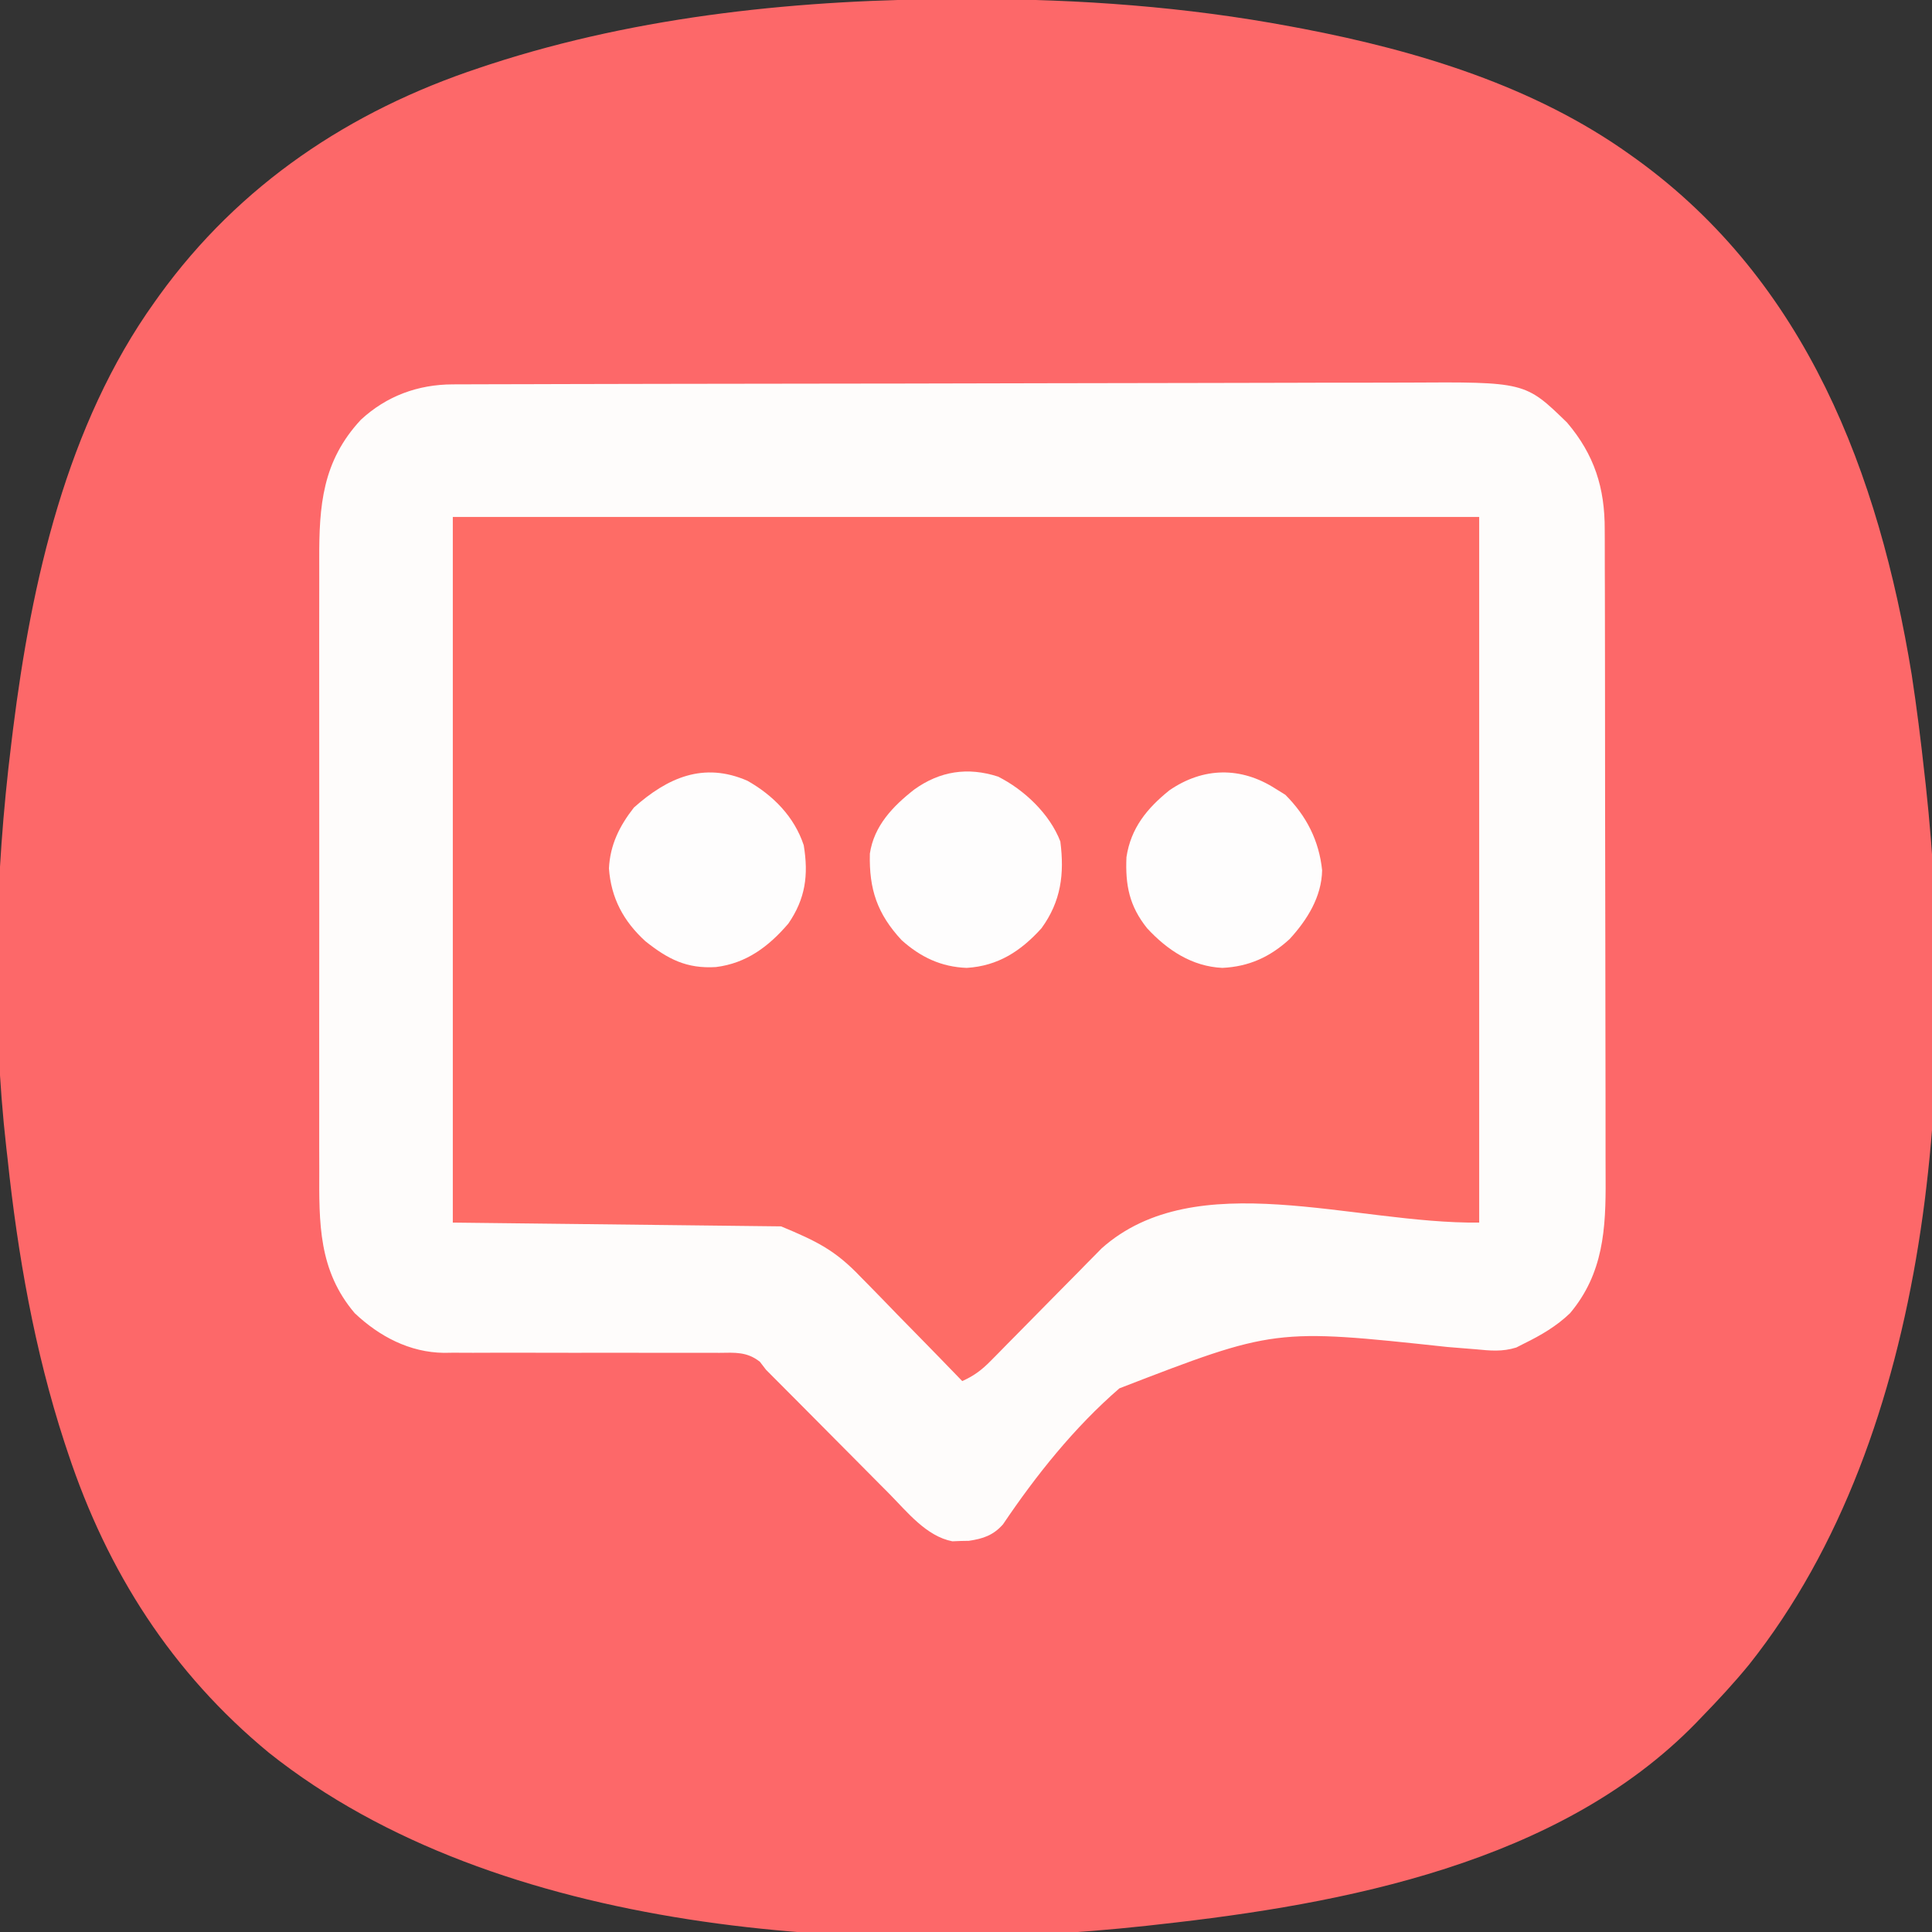 <?xml version="1.0" encoding="UTF-8"?>
<svg version="1.1" xmlns="http://www.w3.org/2000/svg" width="512" height="512">
<rect width="100%" height="100%" fill="#333333" stroke="none"/>
<path d="M0 0 C1.574 -0.002 1.574 -0.002 3.181 -0.003 C31.468 0.015 59.474 2.033 87.312 7.25 C88.382 7.449 89.451 7.649 90.552 7.854 C120.952 13.691 151.903 23.058 177.312 41.25 C177.872 41.649 178.432 42.048 179.008 42.458 C224.039 75.048 243.202 125.726 251.922 178.971 C253.263 187.708 254.349 196.465 255.312 205.25 C255.49 206.821 255.49 206.821 255.672 208.424 C263.852 284.029 257.831 379.697 208.852 441.368 C204.896 446.205 200.666 450.769 196.312 455.25 C195.777 455.808 195.241 456.365 194.689 456.94 C158.547 493.973 101.532 504.851 52.312 510.25 C51.265 510.369 50.217 510.487 49.138 510.609 C-25.508 518.686 -122.479 513.217 -183.395 464.767 C-209.107 443.578 -226.241 416.777 -236.688 385.25 C-236.99 384.341 -237.292 383.432 -237.604 382.496 C-245.538 358.158 -250.003 332.671 -252.688 307.25 C-252.79 306.359 -252.893 305.469 -253 304.551 C-256.988 269.219 -256.057 232.502 -251.688 197.25 C-251.543 196.06 -251.398 194.87 -251.25 193.645 C-246.342 154.468 -237.055 112.888 -213.688 80.25 C-213.089 79.411 -213.089 79.411 -212.479 78.554 C-191.192 49.141 -161.953 29.604 -127.688 18.25 C-126.324 17.796 -126.324 17.796 -124.934 17.333 C-84.875 4.275 -41.957 0.028 0 0 Z " fill="#FD6869" transform="translate(254.688,-0.25)"/>
<path d="M0 0 C1.471 -0.008 1.471 -0.008 2.972 -0.015 C4.042 -0.016 5.112 -0.016 6.214 -0.017 C7.357 -0.021 8.499 -0.026 9.677 -0.03 C13.514 -0.044 17.351 -0.05 21.189 -0.056 C23.937 -0.063 26.685 -0.072 29.433 -0.081 C37.686 -0.105 45.939 -0.12 54.193 -0.133 C56.525 -0.136 58.858 -0.14 61.19 -0.144 C75.688 -0.17 90.186 -0.192 104.683 -0.204 C108.039 -0.207 111.396 -0.21 114.752 -0.213 C115.586 -0.214 116.42 -0.215 117.279 -0.215 C130.782 -0.228 144.285 -0.261 157.788 -0.303 C171.663 -0.345 185.539 -0.369 199.415 -0.374 C207.2 -0.378 214.985 -0.389 222.771 -0.422 C229.403 -0.45 236.036 -0.461 242.668 -0.45 C246.048 -0.445 249.428 -0.45 252.808 -0.472 C284.224 -0.667 284.224 -0.667 295.318 10.121 C302.57 18.646 305.346 27.475 305.3 38.497 C305.305 39.3 305.309 40.103 305.314 40.93 C305.326 43.6 305.325 46.269 305.323 48.939 C305.329 50.861 305.336 52.784 305.343 54.706 C305.361 59.915 305.366 65.124 305.367 70.333 C305.369 73.592 305.373 76.85 305.378 80.109 C305.397 91.489 305.405 102.869 305.403 114.249 C305.402 124.837 305.423 135.425 305.455 146.013 C305.481 155.12 305.492 164.227 305.49 173.334 C305.49 178.766 305.495 184.197 305.517 189.629 C305.536 194.741 305.536 199.853 305.522 204.965 C305.52 206.834 305.524 208.703 305.536 210.571 C305.616 223.731 304.984 235.609 296.095 246.164 C292.52 249.584 288.457 251.968 284.033 254.137 C282.964 254.682 282.964 254.682 281.874 255.238 C278.18 256.407 274.922 256.081 271.133 255.71 C269.505 255.576 267.878 255.445 266.25 255.316 C265.388 255.246 264.526 255.176 263.638 255.104 C217.813 250.176 217.813 250.176 176.687 266.06 C164.726 276.418 154.653 289.039 145.826 302.119 C143.248 305.02 140.564 305.908 136.786 306.473 C136.063 306.486 135.34 306.499 134.595 306.512 C133.875 306.54 133.154 306.569 132.411 306.598 C125.534 305.265 120.445 298.81 115.747 294.047 C114.969 293.266 114.19 292.484 113.388 291.679 C110.91 289.19 108.44 286.695 105.97 284.2 C104.306 282.525 102.641 280.851 100.976 279.178 C97.918 276.103 94.862 273.026 91.81 269.946 C88.892 267.002 85.967 264.065 83.033 261.137 C82.499 260.441 81.966 259.745 81.417 259.027 C78.01 256.326 74.807 256.595 70.643 256.655 C69.799 256.651 68.954 256.647 68.084 256.643 C66.252 256.637 64.42 256.64 62.588 256.651 C59.682 256.668 56.777 256.661 53.871 256.647 C46.651 256.617 39.431 256.63 32.211 256.642 C26.115 256.65 20.019 256.642 13.923 256.613 C11.07 256.606 8.219 256.623 5.367 256.64 C3.601 256.634 1.835 256.628 0.069 256.619 C-0.715 256.631 -1.499 256.642 -2.307 256.654 C-11.374 256.555 -19.445 252.315 -25.967 246.137 C-35.62 234.759 -35.406 222.229 -35.356 208.076 C-35.36 206.15 -35.365 204.224 -35.372 202.298 C-35.385 197.089 -35.38 191.881 -35.37 186.672 C-35.363 181.209 -35.37 175.746 -35.375 170.283 C-35.38 161.11 -35.373 151.937 -35.359 142.764 C-35.342 132.175 -35.347 121.586 -35.364 110.996 C-35.378 101.888 -35.38 92.779 -35.372 83.671 C-35.367 78.238 -35.366 72.805 -35.376 67.372 C-35.385 62.264 -35.379 57.155 -35.362 52.046 C-35.358 50.177 -35.359 48.307 -35.365 46.437 C-35.412 32.116 -34.555 20.384 -24.339 9.383 C-17.535 3.085 -9.221 0.025 0 0 Z " fill="#FE6C66" transform="translate(119.967,101.863)"/>
<path d="M0 0 C1.471 -0.008 1.471 -0.008 2.972 -0.015 C4.042 -0.016 5.112 -0.016 6.214 -0.017 C7.357 -0.021 8.499 -0.026 9.677 -0.03 C13.514 -0.044 17.351 -0.05 21.189 -0.056 C23.937 -0.063 26.685 -0.072 29.433 -0.081 C37.686 -0.105 45.939 -0.12 54.193 -0.133 C56.525 -0.136 58.858 -0.14 61.19 -0.144 C75.688 -0.17 90.186 -0.192 104.683 -0.204 C108.039 -0.207 111.396 -0.21 114.752 -0.213 C115.586 -0.214 116.42 -0.215 117.279 -0.215 C130.782 -0.228 144.285 -0.261 157.788 -0.303 C171.663 -0.345 185.539 -0.369 199.415 -0.374 C207.2 -0.378 214.985 -0.389 222.771 -0.422 C229.403 -0.45 236.036 -0.461 242.668 -0.45 C246.048 -0.445 249.428 -0.45 252.808 -0.472 C284.224 -0.667 284.224 -0.667 295.318 10.121 C302.57 18.646 305.346 27.475 305.3 38.497 C305.305 39.3 305.309 40.103 305.314 40.93 C305.326 43.6 305.325 46.269 305.323 48.939 C305.329 50.861 305.336 52.784 305.343 54.706 C305.361 59.915 305.366 65.124 305.367 70.333 C305.369 73.592 305.373 76.85 305.378 80.109 C305.397 91.489 305.405 102.869 305.403 114.249 C305.402 124.837 305.423 135.425 305.455 146.013 C305.481 155.12 305.492 164.227 305.49 173.334 C305.49 178.766 305.495 184.197 305.517 189.629 C305.536 194.741 305.536 199.853 305.522 204.965 C305.52 206.834 305.524 208.703 305.536 210.571 C305.616 223.731 304.984 235.609 296.095 246.164 C292.52 249.584 288.457 251.968 284.033 254.137 C282.964 254.682 282.964 254.682 281.874 255.238 C278.18 256.407 274.922 256.081 271.133 255.71 C269.505 255.576 267.878 255.445 266.25 255.316 C265.388 255.246 264.526 255.176 263.638 255.104 C217.813 250.176 217.813 250.176 176.687 266.06 C164.726 276.418 154.653 289.039 145.826 302.119 C143.248 305.02 140.564 305.908 136.786 306.473 C136.063 306.486 135.34 306.499 134.595 306.512 C133.875 306.54 133.154 306.569 132.411 306.598 C125.534 305.265 120.445 298.81 115.747 294.047 C114.969 293.266 114.19 292.484 113.388 291.679 C110.91 289.19 108.44 286.695 105.97 284.2 C104.306 282.525 102.641 280.851 100.976 279.178 C97.918 276.103 94.862 273.026 91.81 269.946 C88.892 267.002 85.967 264.065 83.033 261.137 C82.499 260.441 81.966 259.745 81.417 259.027 C78.01 256.326 74.807 256.595 70.643 256.655 C69.799 256.651 68.954 256.647 68.084 256.643 C66.252 256.637 64.42 256.64 62.588 256.651 C59.682 256.668 56.777 256.661 53.871 256.647 C46.651 256.617 39.431 256.63 32.211 256.642 C26.115 256.65 20.019 256.642 13.923 256.613 C11.07 256.606 8.219 256.623 5.367 256.64 C3.601 256.634 1.835 256.628 0.069 256.619 C-0.715 256.631 -1.499 256.642 -2.307 256.654 C-11.374 256.555 -19.445 252.315 -25.967 246.137 C-35.62 234.759 -35.406 222.229 -35.356 208.076 C-35.36 206.15 -35.365 204.224 -35.372 202.298 C-35.385 197.089 -35.38 191.881 -35.37 186.672 C-35.363 181.209 -35.37 175.746 -35.375 170.283 C-35.38 161.11 -35.373 151.937 -35.359 142.764 C-35.342 132.175 -35.347 121.586 -35.364 110.996 C-35.378 101.888 -35.38 92.779 -35.372 83.671 C-35.367 78.238 -35.366 72.805 -35.376 67.372 C-35.385 62.264 -35.379 57.155 -35.362 52.046 C-35.358 50.177 -35.359 48.307 -35.365 46.437 C-35.412 32.116 -34.555 20.384 -24.339 9.383 C-17.535 3.085 -9.221 0.025 0 0 Z M0.033 35.137 C0.033 96.847 0.033 158.557 0.033 222.137 C28.743 222.467 57.453 222.797 87.033 223.137 C96.598 227.122 101.406 229.495 108.079 236.5 C108.862 237.292 109.644 238.084 110.449 238.9 C112.911 241.401 115.347 243.924 117.783 246.45 C119.461 248.163 121.14 249.874 122.822 251.584 C126.911 255.75 130.98 259.936 135.033 264.137 C138.138 262.758 140.229 261.178 142.604 258.761 C143.285 258.073 143.966 257.385 144.668 256.677 C145.757 255.563 145.757 255.563 146.869 254.426 C147.626 253.662 148.382 252.897 149.162 252.109 C152.398 248.841 155.621 245.561 158.846 242.283 C161.204 239.889 163.567 237.501 165.931 235.114 C167.014 234.006 167.014 234.006 168.119 232.875 C168.806 232.181 169.494 231.487 170.202 230.772 C170.798 230.165 171.395 229.559 172.009 228.933 C197 206.747 238.617 222.5 272.033 222.137 C272.033 160.427 272.033 98.717 272.033 35.137 C182.273 35.137 92.513 35.137 0.033 35.137 Z " fill="#FEFCFB" transform="translate(119.967,101.863)"/>
<path d="M0 0 C6.862 3.88 12.436 9.537 14.941 17.098 C16.238 24.985 15.413 31.249 10.852 37.871 C5.631 43.957 -0.265 48.381 -8.332 49.379 C-16.1 49.857 -21.062 47.28 -27.035 42.523 C-32.824 37.24 -36.122 31.094 -36.684 23.223 C-36.362 16.953 -33.893 11.996 -30.059 7.098 C-21.121 -0.847 -11.613 -5.044 0 0 Z " fill="#FEFDFD" transform="translate(198.059,206.902)"/>
<path d="M0 0 C0.866 0.536 1.732 1.073 2.625 1.625 C8.237 7.237 11.564 13.785 12.375 21.625 C12.257 28.665 8.406 34.806 3.75 39.875 C-1.441 44.618 -7.013 47.165 -14.062 47.5 C-22.095 47.127 -28.635 42.808 -34 37 C-38.706 31.129 -39.807 25.606 -39.477 18.148 C-38.312 10.454 -34.048 5.235 -28.098 0.441 C-19.119 -5.728 -9.125 -5.864 0 0 Z " fill="#FEFDFD" transform="translate(338,209)"/>
<path d="M0 0 C6.887 3.45 13.713 9.889 16.504 17.191 C17.617 25.837 16.682 33.075 11.504 40.191 C6.031 46.249 0 50.186 -8.309 50.691 C-15.084 50.444 -20.557 47.832 -25.574 43.324 C-32.006 36.379 -34.211 29.866 -33.973 20.414 C-32.886 13.063 -27.892 7.859 -22.195 3.41 C-15.424 -1.447 -8.049 -2.608 0 0 Z " fill="#FEFDFD" transform="translate(264.496,205.809)"/>
</svg>
